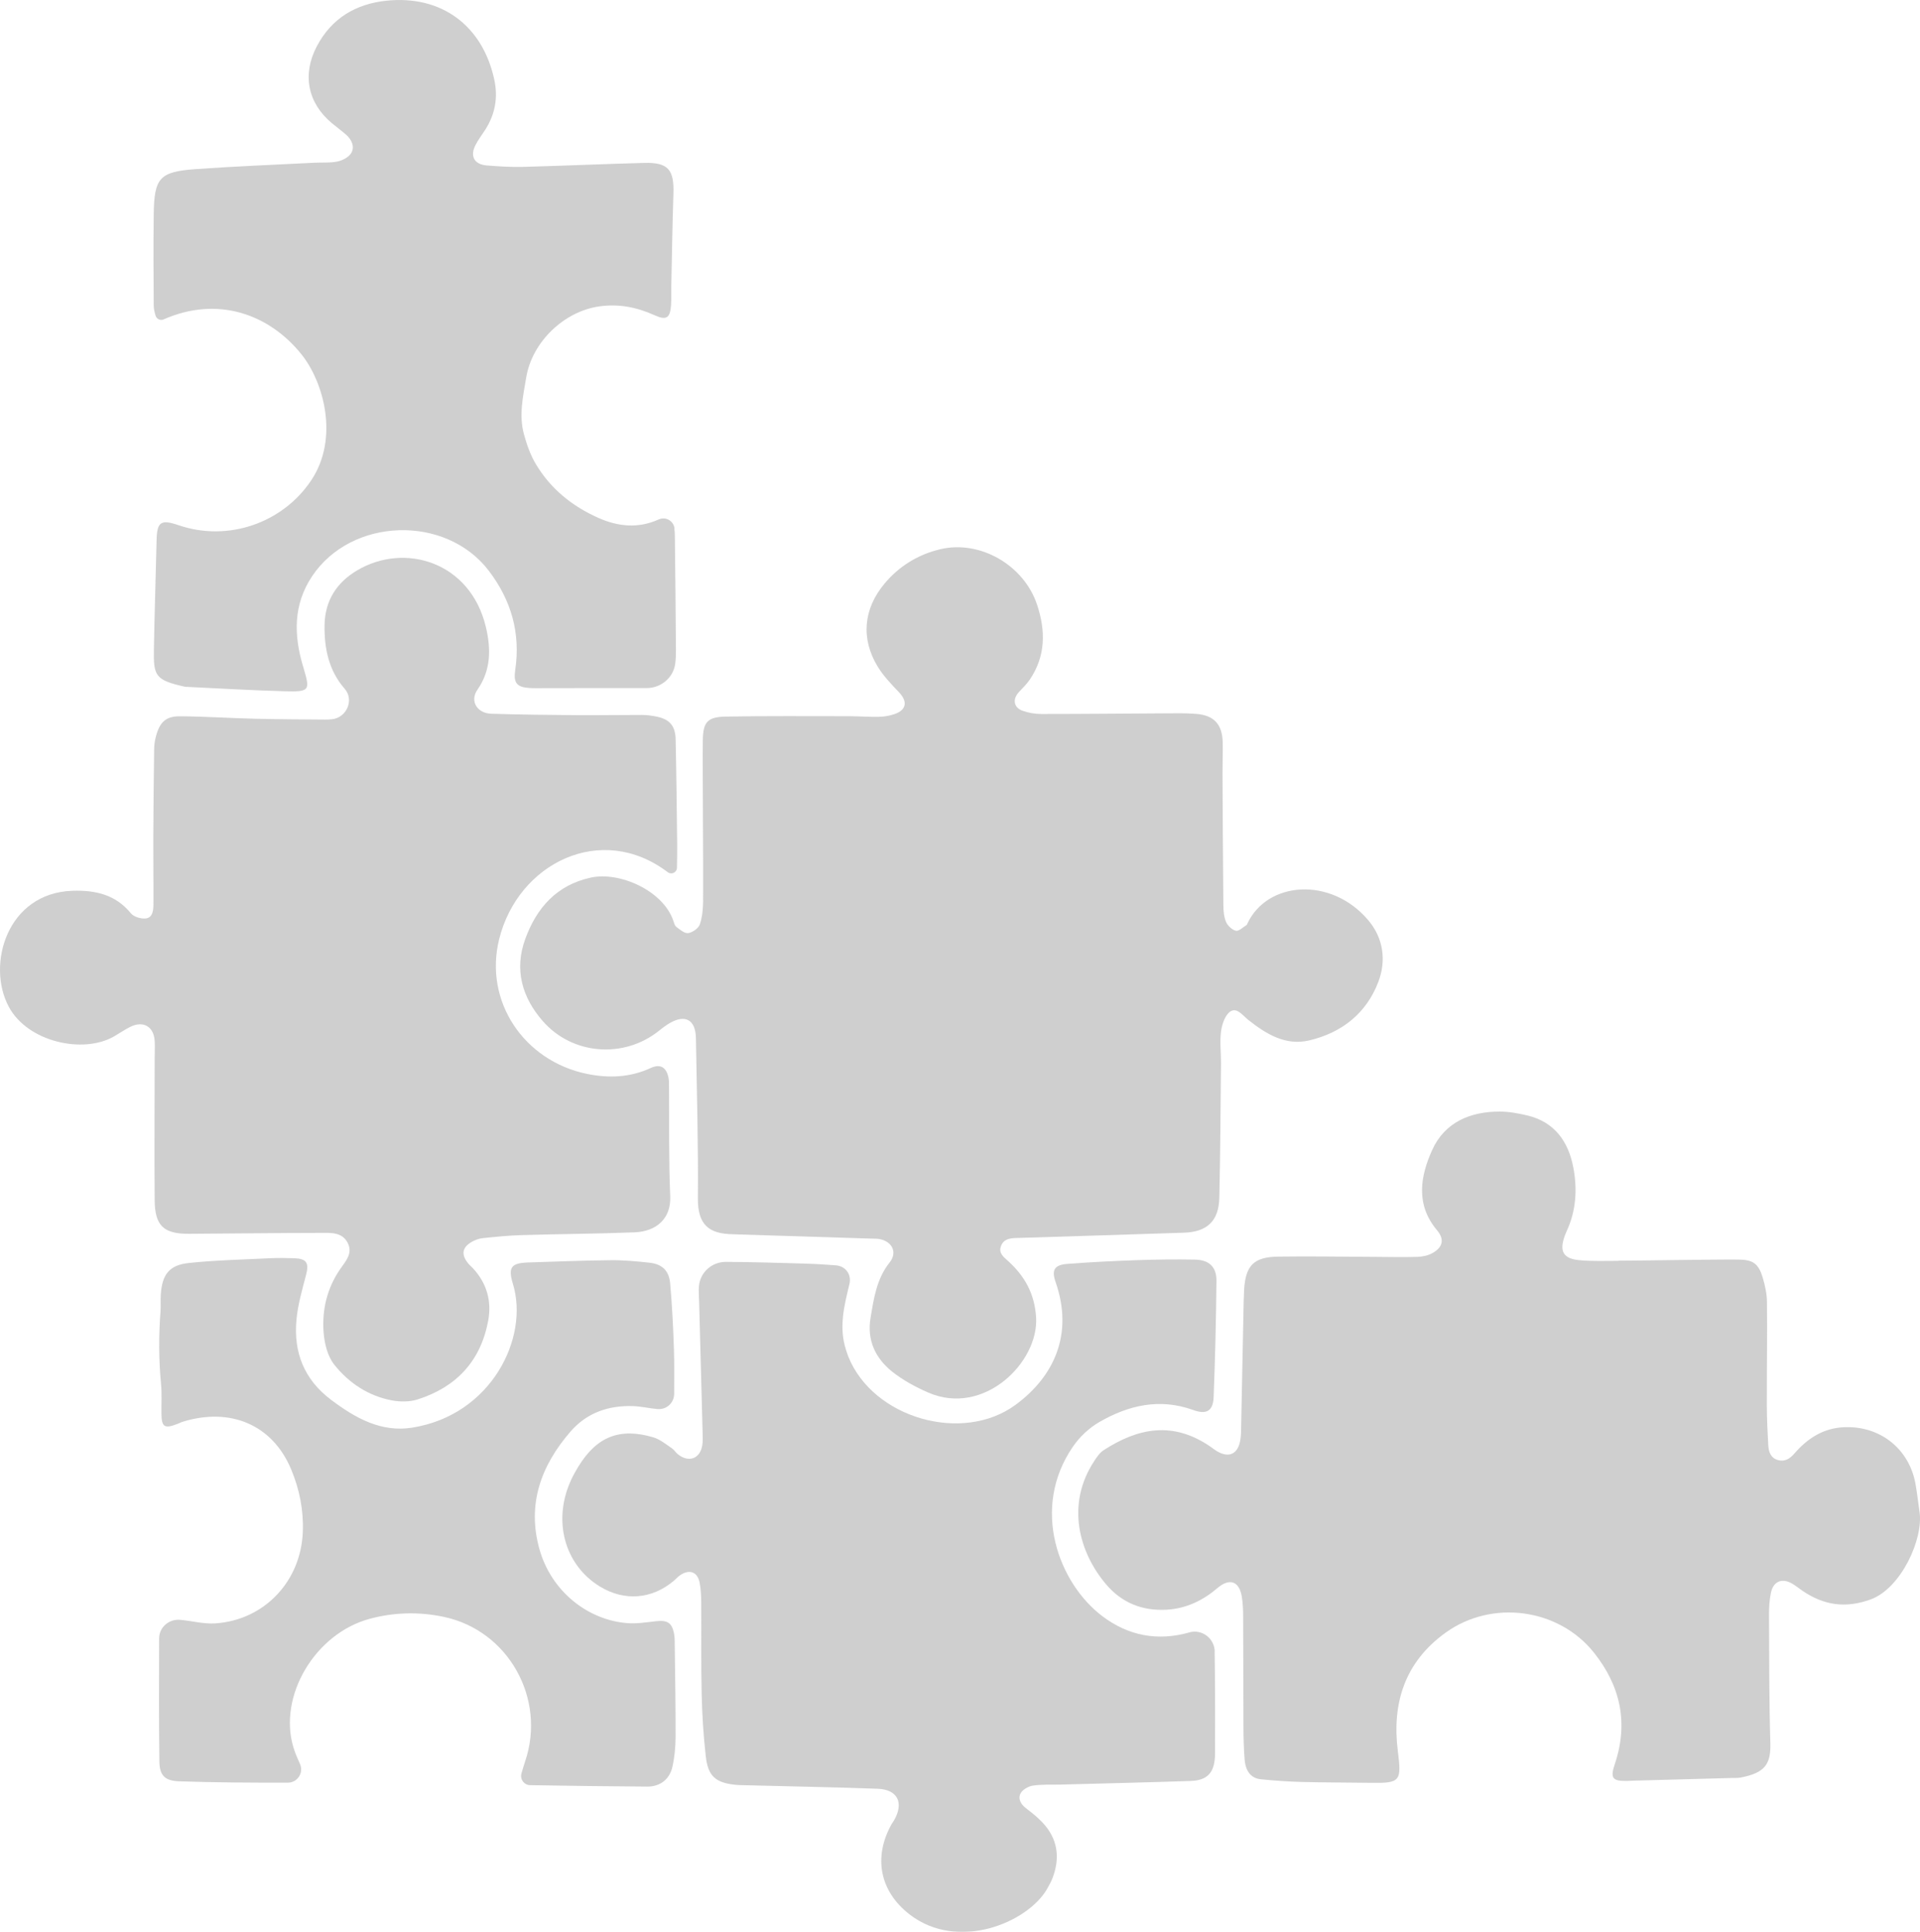 <svg xmlns="http://www.w3.org/2000/svg" width="169" height="170" viewBox="0 0 169 170" fill="none"><g id="OBJECTS" opacity="0.34" clip-path="url(#clip0_107_614)"><path id="Vector" d="M61.892 79.218C61.881 79.934 61.827 80.68 61.599 81.347C61.481 81.693 60.96 82.055 60.576 82.112C60.257 82.158 59.85 81.804 59.53 81.564C59.382 81.453 59.325 81.198 59.257 80.996C58.336 78.358 54.53 76.679 52.008 77.227C49.012 77.878 47.239 79.873 46.236 82.622C45.247 85.322 45.95 87.77 47.776 89.856C50.388 92.845 54.917 93.173 57.994 90.713C58.291 90.473 58.599 90.241 58.926 90.047C60.321 89.221 61.234 89.738 61.257 91.383C61.333 96.063 61.47 100.738 61.428 105.418C61.405 107.782 62.39 108.585 64.524 108.612C64.695 108.612 64.862 108.627 65.033 108.631C68.939 108.753 72.844 108.875 76.75 108.997C76.963 109.004 77.176 108.997 77.385 109.031C78.514 109.225 79.02 110.196 78.309 111.091C77.153 112.541 76.917 114.251 76.628 115.964C76.297 117.921 77.046 119.517 78.522 120.697C79.469 121.455 80.579 122.052 81.694 122.54C86.603 124.683 91.456 119.871 91.197 115.9C91.06 113.813 90.174 112.263 88.702 110.942C88.307 110.584 87.888 110.265 88.101 109.671C88.322 109.046 88.851 108.962 89.448 108.943C94.372 108.799 99.297 108.631 104.222 108.475C106.237 108.41 107.279 107.455 107.325 105.402C107.416 101.45 107.435 97.494 107.473 93.538C107.481 92.602 107.352 91.654 107.481 90.736C107.568 90.115 107.842 89.3 108.306 89.004C108.892 88.63 109.401 89.38 109.892 89.765C111.463 91.002 113.162 92.049 115.258 91.551C118.11 90.873 120.266 89.175 121.32 86.411C122.038 84.526 121.768 82.558 120.441 80.985C117.174 77.113 111.531 77.524 109.785 81.297C109.766 81.335 109.751 81.385 109.721 81.404C109.409 81.59 109.052 81.963 108.789 81.906C108.451 81.83 108.063 81.465 107.918 81.13C107.724 80.68 107.686 80.136 107.682 79.633C107.644 75.765 107.625 71.893 107.606 68.024C107.603 67.13 107.644 66.239 107.625 65.344C107.591 63.737 106.857 62.938 105.268 62.82C104.382 62.751 103.488 62.766 102.598 62.774C98.944 62.793 95.293 62.831 91.638 62.831C91.094 62.831 90.528 62.732 90.014 62.549C89.231 62.271 89.105 61.552 89.661 60.927C89.995 60.554 90.372 60.208 90.649 59.796C92.045 57.721 92.049 55.513 91.281 53.206C90.136 49.756 86.299 47.502 82.777 48.328C80.826 48.789 79.161 49.802 77.864 51.348C75.993 53.575 75.754 56.21 77.263 58.673C77.765 59.496 78.457 60.211 79.127 60.916C79.899 61.727 79.8 62.465 78.75 62.835C78.317 62.987 77.845 63.067 77.385 63.078C76.495 63.097 75.601 63.029 74.708 63.025C71.095 63.025 67.486 62.995 63.873 63.059C62.261 63.09 61.881 63.547 61.862 65.176C61.831 67.602 61.919 76.96 61.884 79.218H61.892Z" fill="#727272"></path><path id="Vector_2" d="M142.46 110.954C141.315 110.95 140.163 111.003 139.026 110.897C137.573 110.76 137.231 110.101 137.748 108.704C137.793 108.586 137.843 108.467 137.896 108.349C138.737 106.541 138.847 104.63 138.482 102.722C138.044 100.438 136.82 98.72 134.413 98.153C133.633 97.97 132.823 97.818 132.028 97.818C129.412 97.806 127.164 98.762 126.062 101.199C125.012 103.522 124.586 106.004 126.495 108.269C127.161 109.061 126.997 109.758 126.092 110.268C125.708 110.485 125.214 110.588 124.765 110.603C123.491 110.642 122.217 110.611 120.939 110.603C118.133 110.592 115.33 110.539 112.523 110.581C110.352 110.611 109.637 111.361 109.508 113.501C109.489 113.84 109.477 114.183 109.47 114.521C109.397 118.093 109.325 121.668 109.253 125.239C109.241 125.708 109.253 126.18 109.188 126.641C108.994 127.981 108.158 128.365 107.032 127.653C106.887 127.562 106.758 127.455 106.617 127.356C103.233 124.992 100.134 125.681 97.137 127.619C96.798 127.84 96.54 128.224 96.312 128.575C93.79 132.413 94.992 136.639 97.365 139.426C98.753 141.056 100.552 141.771 102.685 141.653C104.408 141.554 105.868 140.85 107.169 139.742C108.234 138.836 109.086 139.144 109.306 140.511C109.401 141.098 109.424 141.699 109.424 142.293C109.439 145.484 109.435 148.674 109.451 151.869C109.454 152.847 109.473 153.826 109.55 154.801C109.633 155.897 110.128 156.495 111.017 156.579C112.2 156.693 113.387 156.781 114.573 156.811C116.611 156.864 118.654 156.857 120.692 156.887C123.282 156.929 123.369 156.72 123.038 154.092C122.506 149.874 123.651 146.26 127.24 143.675C131.313 140.74 137.181 141.516 140.303 145.434C142.646 148.374 143.35 151.637 142.133 155.25C141.718 156.484 141.923 156.75 143.258 156.72C143.429 156.716 143.597 156.704 143.768 156.697C146.654 156.617 149.544 156.537 152.431 156.461C152.686 156.453 152.948 156.472 153.195 156.426C155.348 156.019 155.88 155.25 155.827 153.4C155.716 149.615 155.728 145.826 155.709 142.038C155.709 141.402 155.751 140.755 155.884 140.138C156.097 139.16 156.846 138.851 157.709 139.335C158.04 139.521 158.337 139.773 158.652 139.986C160.531 141.261 162.444 141.562 164.676 140.74C167.338 139.757 169.304 135.432 168.962 133.071C168.84 132.23 168.749 131.381 168.597 130.547C168.023 127.452 165.44 125.445 162.292 125.594C160.462 125.681 159.082 126.591 157.93 127.924C157.534 128.381 157.082 128.655 156.481 128.48C155.85 128.297 155.678 127.752 155.644 127.181C155.58 126.035 155.523 124.889 155.519 123.739C155.511 120.678 155.561 117.617 155.53 114.556C155.523 113.847 155.359 113.12 155.157 112.435C154.796 111.213 154.309 110.855 153.043 110.84C150.875 110.817 143.825 110.946 142.467 110.939L142.46 110.954Z" fill="#727272"></path><path id="Vector_3" d="M58.796 76.763C59.12 77.002 59.58 76.763 59.587 76.359C59.599 75.651 59.61 75.011 59.606 74.368C59.572 71.264 59.538 68.158 59.469 65.055C59.443 63.855 58.922 63.276 57.754 63.052C57.34 62.972 56.914 62.915 56.492 62.915C54.579 62.911 52.666 62.949 50.757 62.934C48.251 62.915 45.745 62.888 43.239 62.808C41.98 62.766 41.334 61.677 42.026 60.691C43.242 58.951 43.212 57.051 42.767 55.178C41.406 49.44 35.61 47.7 31.416 50.205C29.628 51.272 28.598 52.863 28.567 55.026C28.537 57.089 28.955 59.035 30.336 60.607C31.203 61.597 30.503 63.151 29.233 63.292C29.024 63.315 28.811 63.326 28.598 63.322C26.559 63.303 24.517 63.299 22.479 63.25C20.273 63.197 18.067 63.048 15.858 63.033C14.569 63.021 14.044 63.566 13.709 64.864C13.622 65.203 13.576 65.557 13.569 65.907C13.531 68.508 13.504 71.112 13.493 73.713C13.485 75.67 13.515 77.627 13.504 79.584C13.504 80.094 13.447 80.741 12.846 80.821C12.42 80.875 11.774 80.684 11.519 80.368C10.161 78.704 8.359 78.324 6.377 78.388C0.62 78.579 -1.213 84.888 0.772 88.592C2.441 91.711 7.34 92.769 10.047 91.197C10.526 90.919 10.983 90.603 11.473 90.359C12.61 89.799 13.534 90.332 13.614 91.589C13.649 92.095 13.614 92.609 13.614 93.119C13.611 97.285 13.58 101.454 13.614 105.619C13.633 107.87 14.409 108.585 16.634 108.574C20.501 108.551 24.365 108.498 28.233 108.494C29.103 108.494 30.1 108.403 30.602 109.366C31.085 110.295 30.415 110.992 29.944 111.677C28.784 113.364 28.335 115.26 28.484 117.247C28.556 118.222 28.833 119.349 29.419 120.084C30.704 121.702 32.431 122.852 34.515 123.237C35.241 123.37 36.074 123.37 36.77 123.145C40.17 122.06 42.315 119.768 42.972 116.216C43.292 114.491 42.847 112.926 41.638 111.616C41.493 111.46 41.326 111.323 41.193 111.159C40.577 110.394 40.679 109.758 41.535 109.278C41.824 109.115 42.163 108.989 42.49 108.955C43.627 108.837 44.771 108.722 45.912 108.688C49.224 108.589 52.541 108.574 55.849 108.445C57.754 108.368 59.081 107.264 58.994 105.258C58.853 102.029 58.914 98.793 58.888 95.56C58.888 95.305 58.888 95.046 58.834 94.799C58.637 93.9 58.108 93.599 57.275 93.984C55.461 94.821 53.59 94.894 51.67 94.502C46.102 93.359 42.592 88.105 43.931 82.668C45.581 75.963 52.925 72.3 58.792 76.766C58.792 76.766 58.792 76.766 58.796 76.766V76.763Z" fill="#727272"></path><path id="Vector_4" d="M106.922 145.339C106.903 144.181 105.8 143.336 104.689 143.648C104.682 143.648 104.674 143.652 104.67 143.656C101.898 144.44 99.324 143.945 97.061 142.247C93.197 139.346 90.691 132.755 94.441 127.303C95.023 126.454 95.848 125.669 96.734 125.155C99.32 123.659 102.062 123.008 105.032 124.082C106.218 124.512 106.777 124.154 106.827 122.932C106.96 119.532 107.036 116.128 107.074 112.724C107.085 111.483 106.431 110.866 105.165 110.843C103.465 110.813 101.765 110.832 100.069 110.893C98.031 110.965 95.992 111.064 93.962 111.22C92.802 111.308 92.543 111.753 92.916 112.823C94.517 117.411 92.764 121.135 89.409 123.61C84.728 127.067 76.845 124.801 74.67 119.38C74.59 119.182 74.533 118.98 74.464 118.778C73.822 116.813 74.301 114.906 74.768 113.002C74.974 112.164 74.438 111.418 73.578 111.35C72.7 111.281 71.817 111.224 70.935 111.201C68.585 111.133 66.231 111.053 63.881 111.045C62.683 111.041 61.652 111.94 61.527 113.131C61.477 113.592 61.527 114.064 61.538 114.529C61.641 118.397 61.747 122.266 61.846 126.134C61.854 126.473 61.869 126.819 61.82 127.154C61.637 128.361 60.641 128.742 59.675 127.981C59.477 127.824 59.34 127.581 59.135 127.444C58.614 127.097 58.1 126.663 57.519 126.488C54.552 125.605 52.522 126.42 50.905 129.062C50.685 129.424 50.472 129.797 50.293 130.181C48.612 133.764 49.662 137.693 52.803 139.612C54.955 140.926 57.386 140.739 59.31 139.106C59.504 138.942 59.675 138.744 59.884 138.603C60.694 138.063 61.405 138.329 61.584 139.281C61.694 139.86 61.721 140.465 61.724 141.059C61.744 143.74 61.698 146.42 61.763 149.101C61.804 150.924 61.919 152.752 62.124 154.561C62.322 156.285 62.964 156.86 64.66 157.054C64.843 157.077 65.029 157.085 65.216 157.089C69.228 157.199 73.24 157.26 77.252 157.409C79.016 157.473 79.587 158.646 78.689 160.199C78.624 160.31 78.545 160.409 78.48 160.519C76.849 163.432 77.43 166.436 80.07 168.473C84.325 171.755 90.444 169.185 92.148 166.25C92.338 165.918 92.528 165.583 92.661 165.225C93.33 163.432 93.091 161.791 91.76 160.378C91.326 159.918 90.824 159.514 90.318 159.13C89.855 158.779 89.581 158.296 89.832 157.816C90.007 157.485 90.512 157.195 90.904 157.134C91.695 157.013 92.513 157.062 93.323 157.043C97.145 156.94 100.966 156.853 104.788 156.723C106.249 156.674 106.857 156.03 106.941 154.599C106.967 154.134 106.941 153.666 106.948 153.198C106.964 151.153 106.952 147.627 106.914 145.343L106.922 145.339Z" fill="#727272"></path><path id="Vector_5" d="M59.371 46.501C59.294 45.838 58.599 45.438 57.99 45.709H57.979C56.18 46.527 54.404 46.344 52.666 45.572C50.358 44.547 48.449 43.005 47.152 40.816C46.684 40.028 46.368 39.126 46.125 38.238C45.657 36.548 46.038 34.865 46.323 33.186C46.852 30.075 49.658 27.383 52.784 26.957C54.488 26.721 56.07 27.041 57.617 27.741C58.659 28.213 58.99 27.992 59.066 26.839C59.101 26.329 59.074 25.818 59.085 25.308C59.146 22.544 59.184 19.78 59.276 17.015C59.344 14.929 58.792 14.282 56.731 14.335C53.164 14.43 49.597 14.59 46.03 14.685C44.973 14.712 43.904 14.643 42.847 14.56C41.756 14.472 41.356 13.764 41.839 12.793C42.083 12.302 42.429 11.86 42.725 11.396C43.589 10.036 43.847 8.567 43.505 6.994C42.471 2.239 38.843 -0.442 34.017 0.061C31.32 0.343 29.183 1.607 27.887 4.074C26.586 6.545 27.076 9.043 29.191 10.821C29.613 11.175 30.066 11.498 30.476 11.864C30.955 12.294 31.244 12.903 30.921 13.459C30.708 13.829 30.161 14.114 29.716 14.209C29.062 14.35 28.362 14.286 27.685 14.32C24.209 14.499 20.726 14.632 17.254 14.88C14.04 15.108 13.572 15.641 13.531 18.862C13.496 21.539 13.508 24.219 13.531 26.896C13.531 27.181 13.607 27.471 13.69 27.764C13.774 28.069 14.109 28.236 14.398 28.11C19.125 26.016 23.665 27.619 26.521 31.164C28.503 33.624 29.864 38.585 27.388 42.278C24.882 46.021 20.079 47.711 15.71 46.215C14.15 45.682 13.82 45.926 13.782 47.544C13.713 50.734 13.603 53.921 13.546 57.112C13.504 59.499 13.668 59.838 16.242 60.425C16.28 60.432 16.322 60.44 16.36 60.44C19.246 60.573 22.129 60.752 25.015 60.828C27.297 60.889 27.324 60.794 26.681 58.658C25.852 55.897 25.799 53.206 27.48 50.696C30.944 45.522 39.23 45.263 43.022 50.224C44.996 52.81 45.836 55.715 45.349 58.974C45.182 60.097 45.49 60.466 46.593 60.543C46.973 60.569 47.357 60.558 47.741 60.558C50.799 60.558 53.86 60.543 56.918 60.55C58.176 60.55 59.276 59.64 59.435 58.391C59.485 58.003 59.5 57.607 59.496 57.215C59.469 53.853 59.447 50.491 59.401 47.129C59.401 46.927 59.382 46.725 59.355 46.508L59.371 46.501Z" fill="#727272"></path><path id="Vector_6" d="M45.901 156.061C45.752 156.571 46.129 157.081 46.658 157.093C50.099 157.15 53.541 157.199 56.979 157.218C58.089 157.226 58.937 156.586 59.184 155.486C59.378 154.626 59.462 153.723 59.466 152.84C59.473 150.018 59.42 147.197 59.386 144.376C59.386 144.151 59.367 143.927 59.321 143.706C59.131 142.788 58.717 142.552 57.735 142.666C56.895 142.761 56.039 142.902 55.203 142.834C51.639 142.544 48.502 139.952 47.487 136.342C46.369 132.382 47.62 128.963 50.225 125.967C51.658 124.318 53.556 123.671 55.701 123.735C56.42 123.758 57.131 123.93 57.849 123.994H57.865C58.652 124.074 59.333 123.461 59.34 122.669C59.348 121.31 59.355 119.89 59.321 118.79C59.26 116.836 59.161 114.879 58.987 112.934C58.888 111.81 58.275 111.243 57.192 111.121C56.058 110.996 54.914 110.885 53.777 110.897C51.354 110.92 48.936 111.019 46.513 111.095C45 111.144 44.695 111.506 45.152 113.002C46.589 117.701 43.266 124.524 36.28 125.632C33.538 126.066 31.275 124.786 29.138 123.18C26.765 121.394 25.837 119.01 26.092 116.159C26.213 114.822 26.597 113.501 26.94 112.191C27.213 111.144 26.997 110.763 25.909 110.725C25.187 110.699 24.464 110.691 23.741 110.725C21.369 110.843 18.992 110.893 16.634 111.14C14.881 111.323 14.265 112.161 14.151 113.95C14.12 114.43 14.162 114.921 14.128 115.397C13.968 117.522 13.968 119.65 14.173 121.771C14.257 122.65 14.2 123.534 14.211 124.417C14.227 125.582 14.482 125.742 15.607 125.308C15.767 125.247 15.915 125.163 16.079 125.114C20.201 123.838 23.966 125.304 25.639 129.329C26.366 131.08 26.727 132.896 26.654 134.8C26.491 139.152 23.266 142.575 18.942 142.857C17.946 142.921 16.927 142.647 15.915 142.548C15.908 142.548 15.904 142.548 15.896 142.548C14.896 142.438 14.006 143.18 14.006 144.189C13.998 147.818 13.979 151.42 14.029 155.022C14.048 156.251 14.52 156.712 15.782 156.754C18.965 156.861 22.148 156.88 25.331 156.872H25.35C26.191 156.864 26.75 155.996 26.404 155.227C26.179 154.728 25.974 154.26 25.829 153.776C24.464 149.257 27.727 143.755 32.53 142.457C34.698 141.87 36.903 141.821 39.094 142.289C44.752 143.5 48.091 149.482 46.224 154.999C46.106 155.345 46.004 155.695 45.897 156.065L45.901 156.061Z" fill="#727272"></path></g><defs><clipPath id="clip0_107_614"><rect width="169" height="170" fill="white"></rect></clipPath></defs></svg>